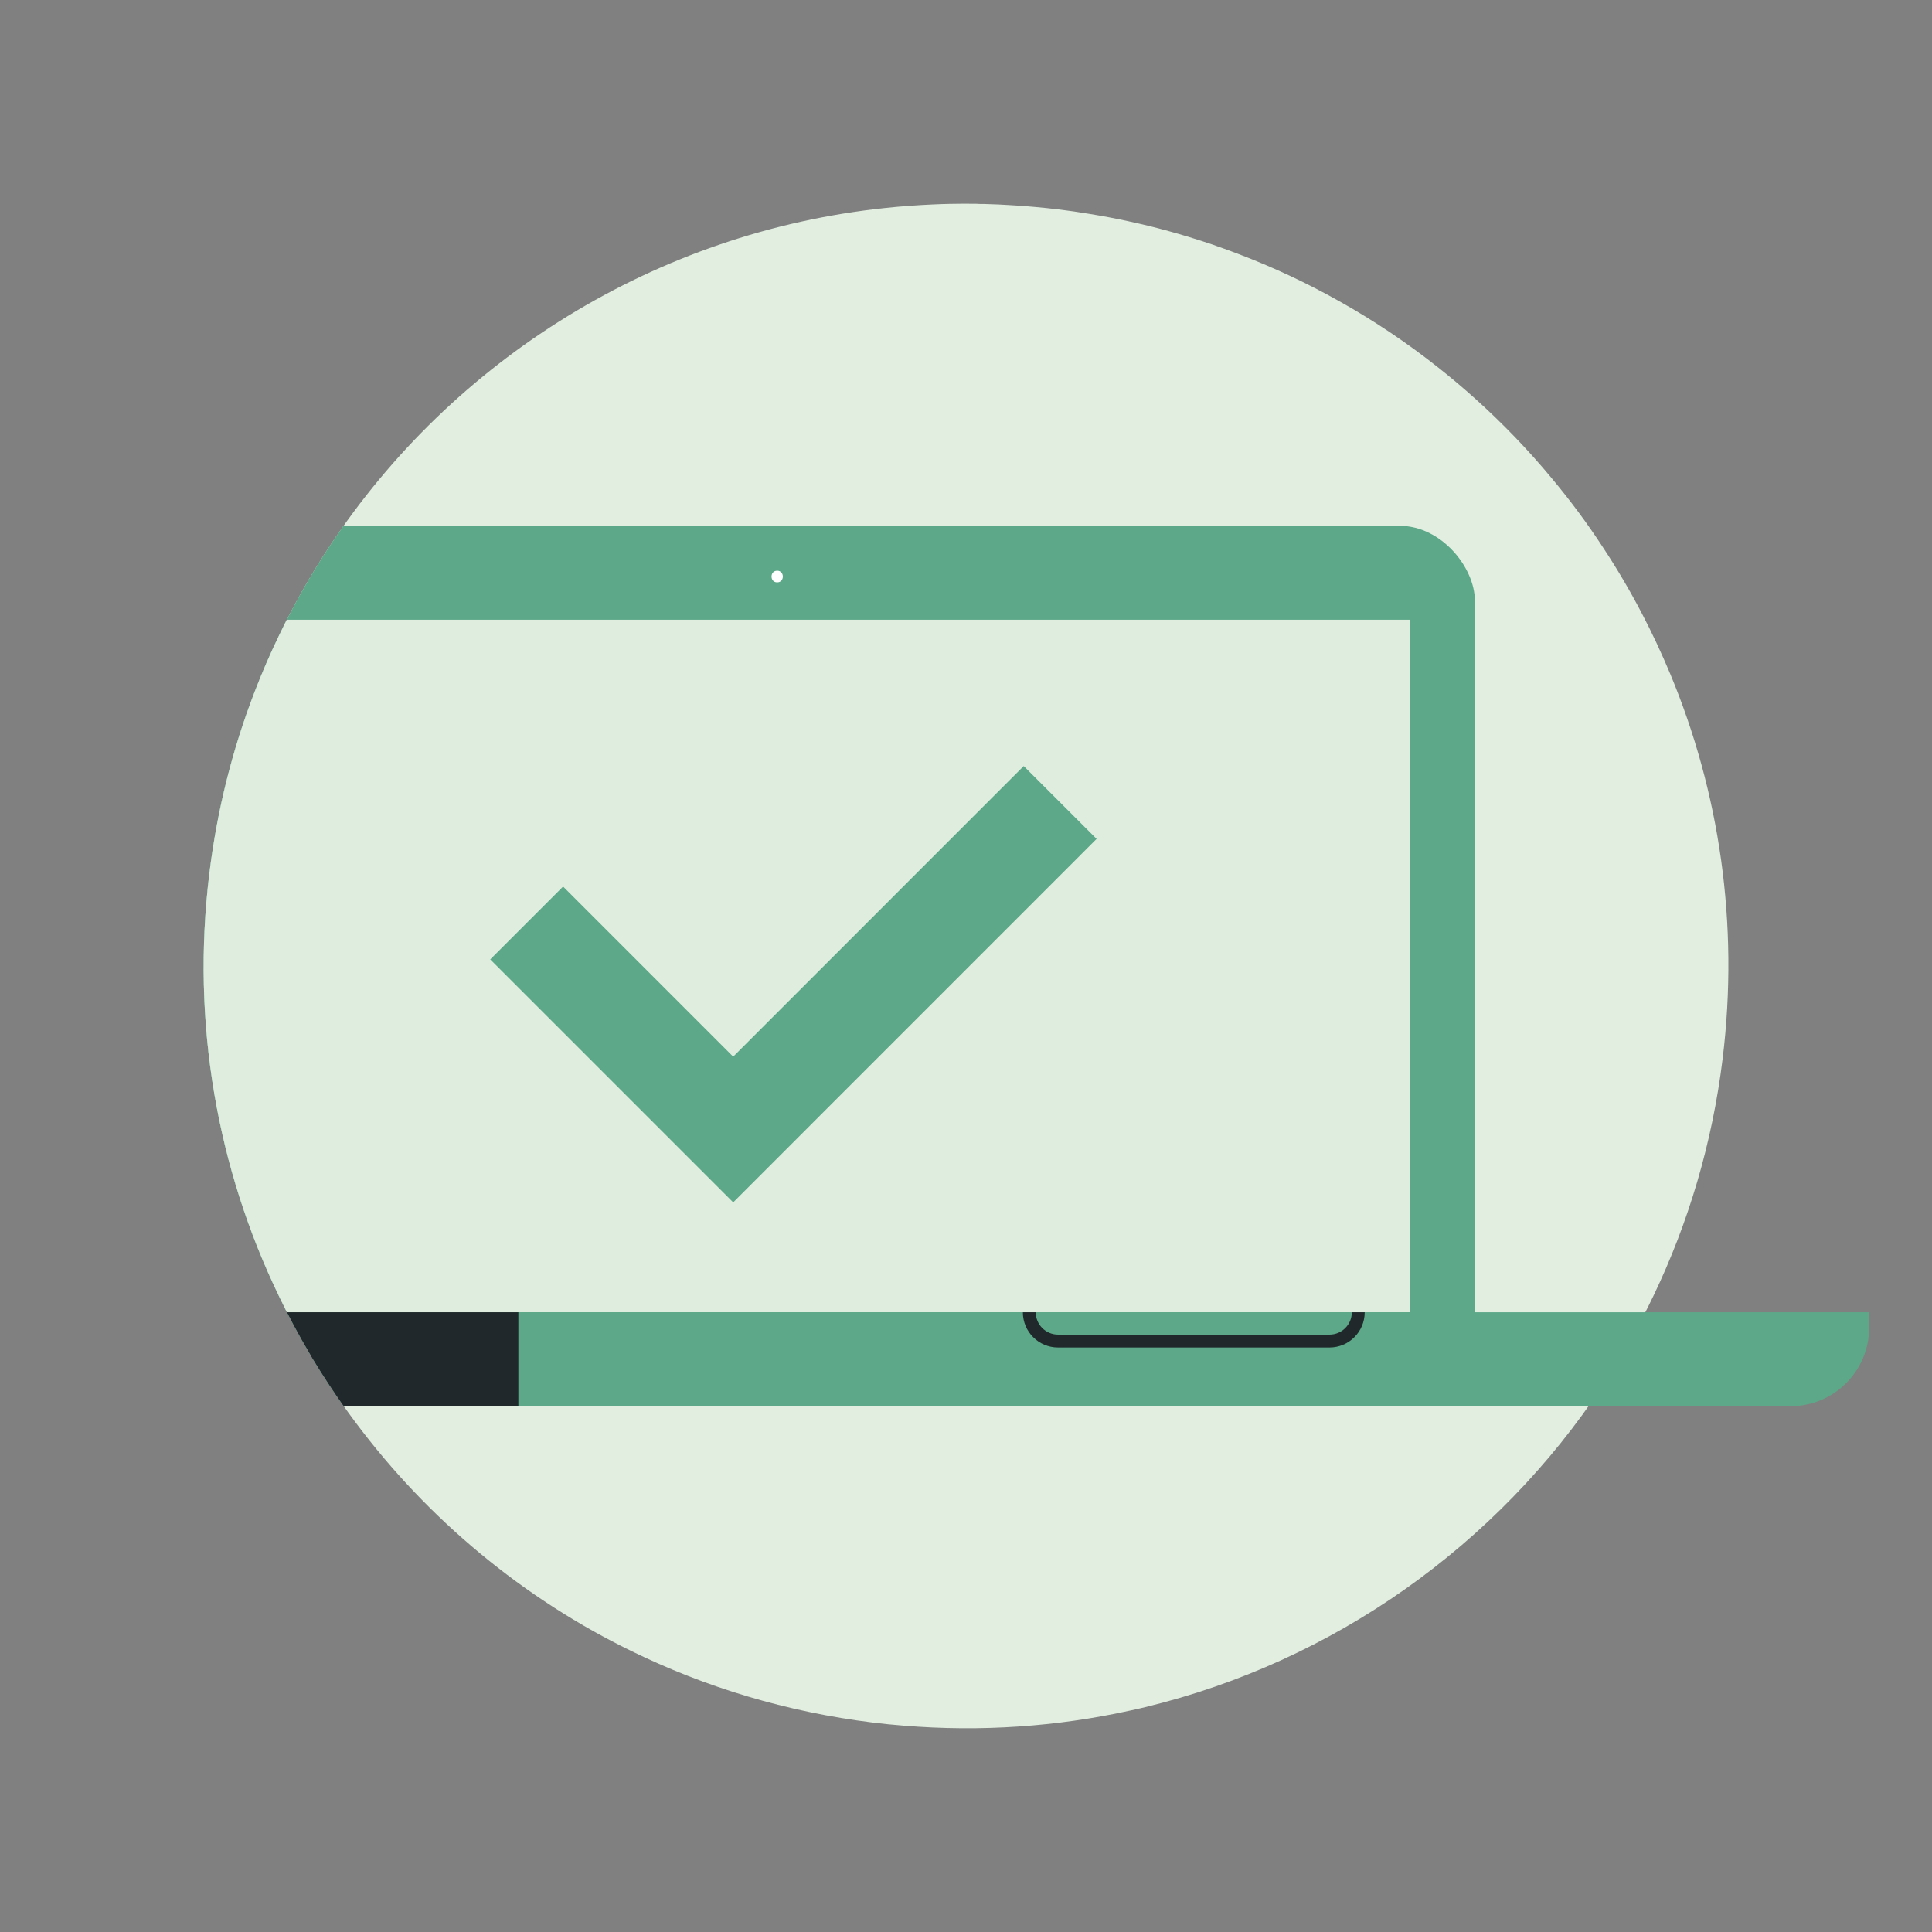 <?xml version="1.0" encoding="UTF-8"?><svg id="a" xmlns="http://www.w3.org/2000/svg" xmlns:xlink="http://www.w3.org/1999/xlink" viewBox="0 0 300 300"><rect x="0" y="0" width="300" height="300" fill="#808080" stroke="none"/><defs><style>.d,.e,.f{fill:none;}.g{fill:#fff;}.h{fill:#dfeddf;}.i{fill:#e1eee0;}.j{fill:#20282b;}.k{fill:#5ca888;}.e{stroke:#20282b;stroke-linecap:round;stroke-linejoin:round;stroke-width:2px;}.l{clip-path:url(#c);}.m{clip-path:url(#b);}.f{stroke:#5ca888;stroke-miterlimit:10;stroke-width:16px;}</style><clipPath id="b"><path class="d" d="M267.49,164.39c-1.61,13.14,34.52,19.13,29.1,30.44-2.31,4.83,2.77,21.67-.14,26.09-1.45,2.19-50.51-1.5-52.1,.58-16.38,21.57-39.87,37.13-66.52,43.58-.82,.2-1.64,.39-2.47,.56-11.25,2.47-23.04,3.31-35.05,2.32-1.57-.12-3.14-.28-4.71-.47-13.48-1.66-26.14-5.51-37.68-11.17-1.96-.96-3.89-1.97-5.79-3.03-16.63-9.33-30.65-22.51-40.99-38.2-.86-1.3-1.69-2.62-2.5-3.95-.18-.28-.35-.57-.5-.86-1.75-2.95-3.37-5.97-4.85-9.07-9.51-19.71-13.64-42.29-10.78-65.61,1.21-9.87,3.6-19.3,7.03-28.18,1.13-2.94,2.37-5.82,3.73-8.63,2.3-4.83,4.93-9.47,7.84-13.88,19.23-29.16,50.83-48.89,86.39-52.62,2.46-.26,4.94-.44,7.44-.55,0,0,0-.01,.02,0h.02c.78-.04,1.56-.06,2.34-.08,.74-.02,1.49-.03,2.23-.03,.5,0,.99,0,1.49,.01,.37,0,.74,0,1.11,.03,.39,0,.78,0,1.17,.02,1.22,.03,2.44,.09,3.67,.17,1.21,.07,2.42,.15,3.63,.27,1.26,.11,2.51,.24,3.77,.39,1.59,.2,3.18,.42,4.75,.69,2.04,.33,4.08,.71,6.08,1.15,1.03,.22,2.05,.46,3.07,.7,2.15,.53,4.29,1.12,6.38,1.76,1.25,.38,2.48,.78,3.7,1.19,.14,.05,.29,.1,.43,.16,1.15,.39,2.29,.81,3.41,1.24,5.48,2.08,10.75,4.55,15.77,7.38,5.4,3.02,10.51,6.46,15.3,10.25,1.98,1.56,3.91,3.19,5.79,4.88,4.25,3.82,8.21,7.93,11.85,12.32,2.89,3.45,5.58,7.07,8.04,10.85,2.15,3.26,4.12,6.61,5.93,10.07,1.63,3.1,3.12,6.3,4.48,9.55,7.59,18.25,10.69,38.66,8.11,59.68Z"/></clipPath><clipPath id="c"><path class="d" d="M80.49,203.77h209.75v2.39c0,6.73-5.46,12.19-12.19,12.19H80.49v-14.58h0Z"/></clipPath></defs><path class="i" d="M267.49,164.39c-1.61,13.14-5.32,25.51-10.74,36.82-2.31,4.83-4.94,9.46-7.85,13.88-16.41,24.89-41.84,42.92-71.06,49.99-.82,.2-1.64,.39-2.47,.56-11.25,2.47-23.04,3.31-35.05,2.32-1.57-.12-3.14-.28-4.71-.47-13.48-1.66-26.14-5.51-37.68-11.17-1.96-.96-3.89-1.97-5.79-3.03-16.63-9.33-30.65-22.51-40.99-38.2-.86-1.3-1.69-2.62-2.5-3.95-.18-.28-.35-.57-.5-.86-1.75-2.95-3.37-5.97-4.85-9.07-9.51-19.71-13.64-42.29-10.78-65.61,1.21-9.87,3.6-19.3,7.03-28.18,1.13-2.94,2.37-5.82,3.73-8.63,2.3-4.83,4.93-9.47,7.84-13.88,19.23-29.16,50.83-48.89,86.39-52.62,2.46-.26,4.94-.44,7.44-.55,0,0,0-.01,.02,0h.02c.78-.04,1.56-.06,2.34-.08,.74-.02,1.49-.03,2.23-.03,.5,0,.99,0,1.49,.01,.37,0,.74,0,1.11,.03,.39,0,.78,0,1.17,.02,1.22,.03,2.44,.09,3.67,.17,1.21,.07,2.42,.15,3.63,.27,1.26,.11,2.51,.24,3.77,.39,1.59,.2,3.18,.42,4.75,.69,2.04,.33,4.08,.71,6.08,1.15,1.03,.22,2.05,.46,3.07,.7,2.15,.53,4.29,1.12,6.38,1.76,1.25,.38,2.48,.78,3.7,1.19,.14,.05,.29,.1,.43,.16,1.15,.39,2.29,.81,3.41,1.24,5.48,2.08,10.75,4.55,15.77,7.38,5.4,3.02,10.51,6.46,15.3,10.25,1.98,1.56,3.91,3.19,5.79,4.88,4.25,3.82,8.21,7.93,11.85,12.32,2.89,3.45,5.58,7.07,8.04,10.85,2.15,3.26,4.12,6.61,5.93,10.07,1.63,3.1,3.12,6.3,4.48,9.55,7.59,18.25,10.69,38.66,8.11,59.68Z"/><g class="m"><g><rect class="k" x="12.34" y="81.65" width="216.68" height="136.7" rx="11.67" ry="11.67"/><rect class="h" x="22.4" y="96.23" width="196.55" height="107.54"/><path class="k" d="M80.49,203.77h209.75v2.39c0,6.73-5.46,12.19-12.19,12.19H80.49v-14.58h0Z"/><path class="j" d="M12.34,203.77H80.49v14.58H23.5c-6.16,0-11.16-5-11.16-11.16v-3.41h0Z"/><path class="g" d="M120.68,90.43c1.17,0,1.17-1.81,0-1.81s-1.17,1.81,0,1.81h0Z"/><g class="l"><path class="e" d="M210.91,203.77h0c0,2.47-2,4.47-4.47,4.47h-42.14c-2.47,0-4.47-2-4.47-4.47h0"/></g></g></g><polyline class="f" points="81.78 143.32 113.85 175.39 164.62 124.61"/></svg>